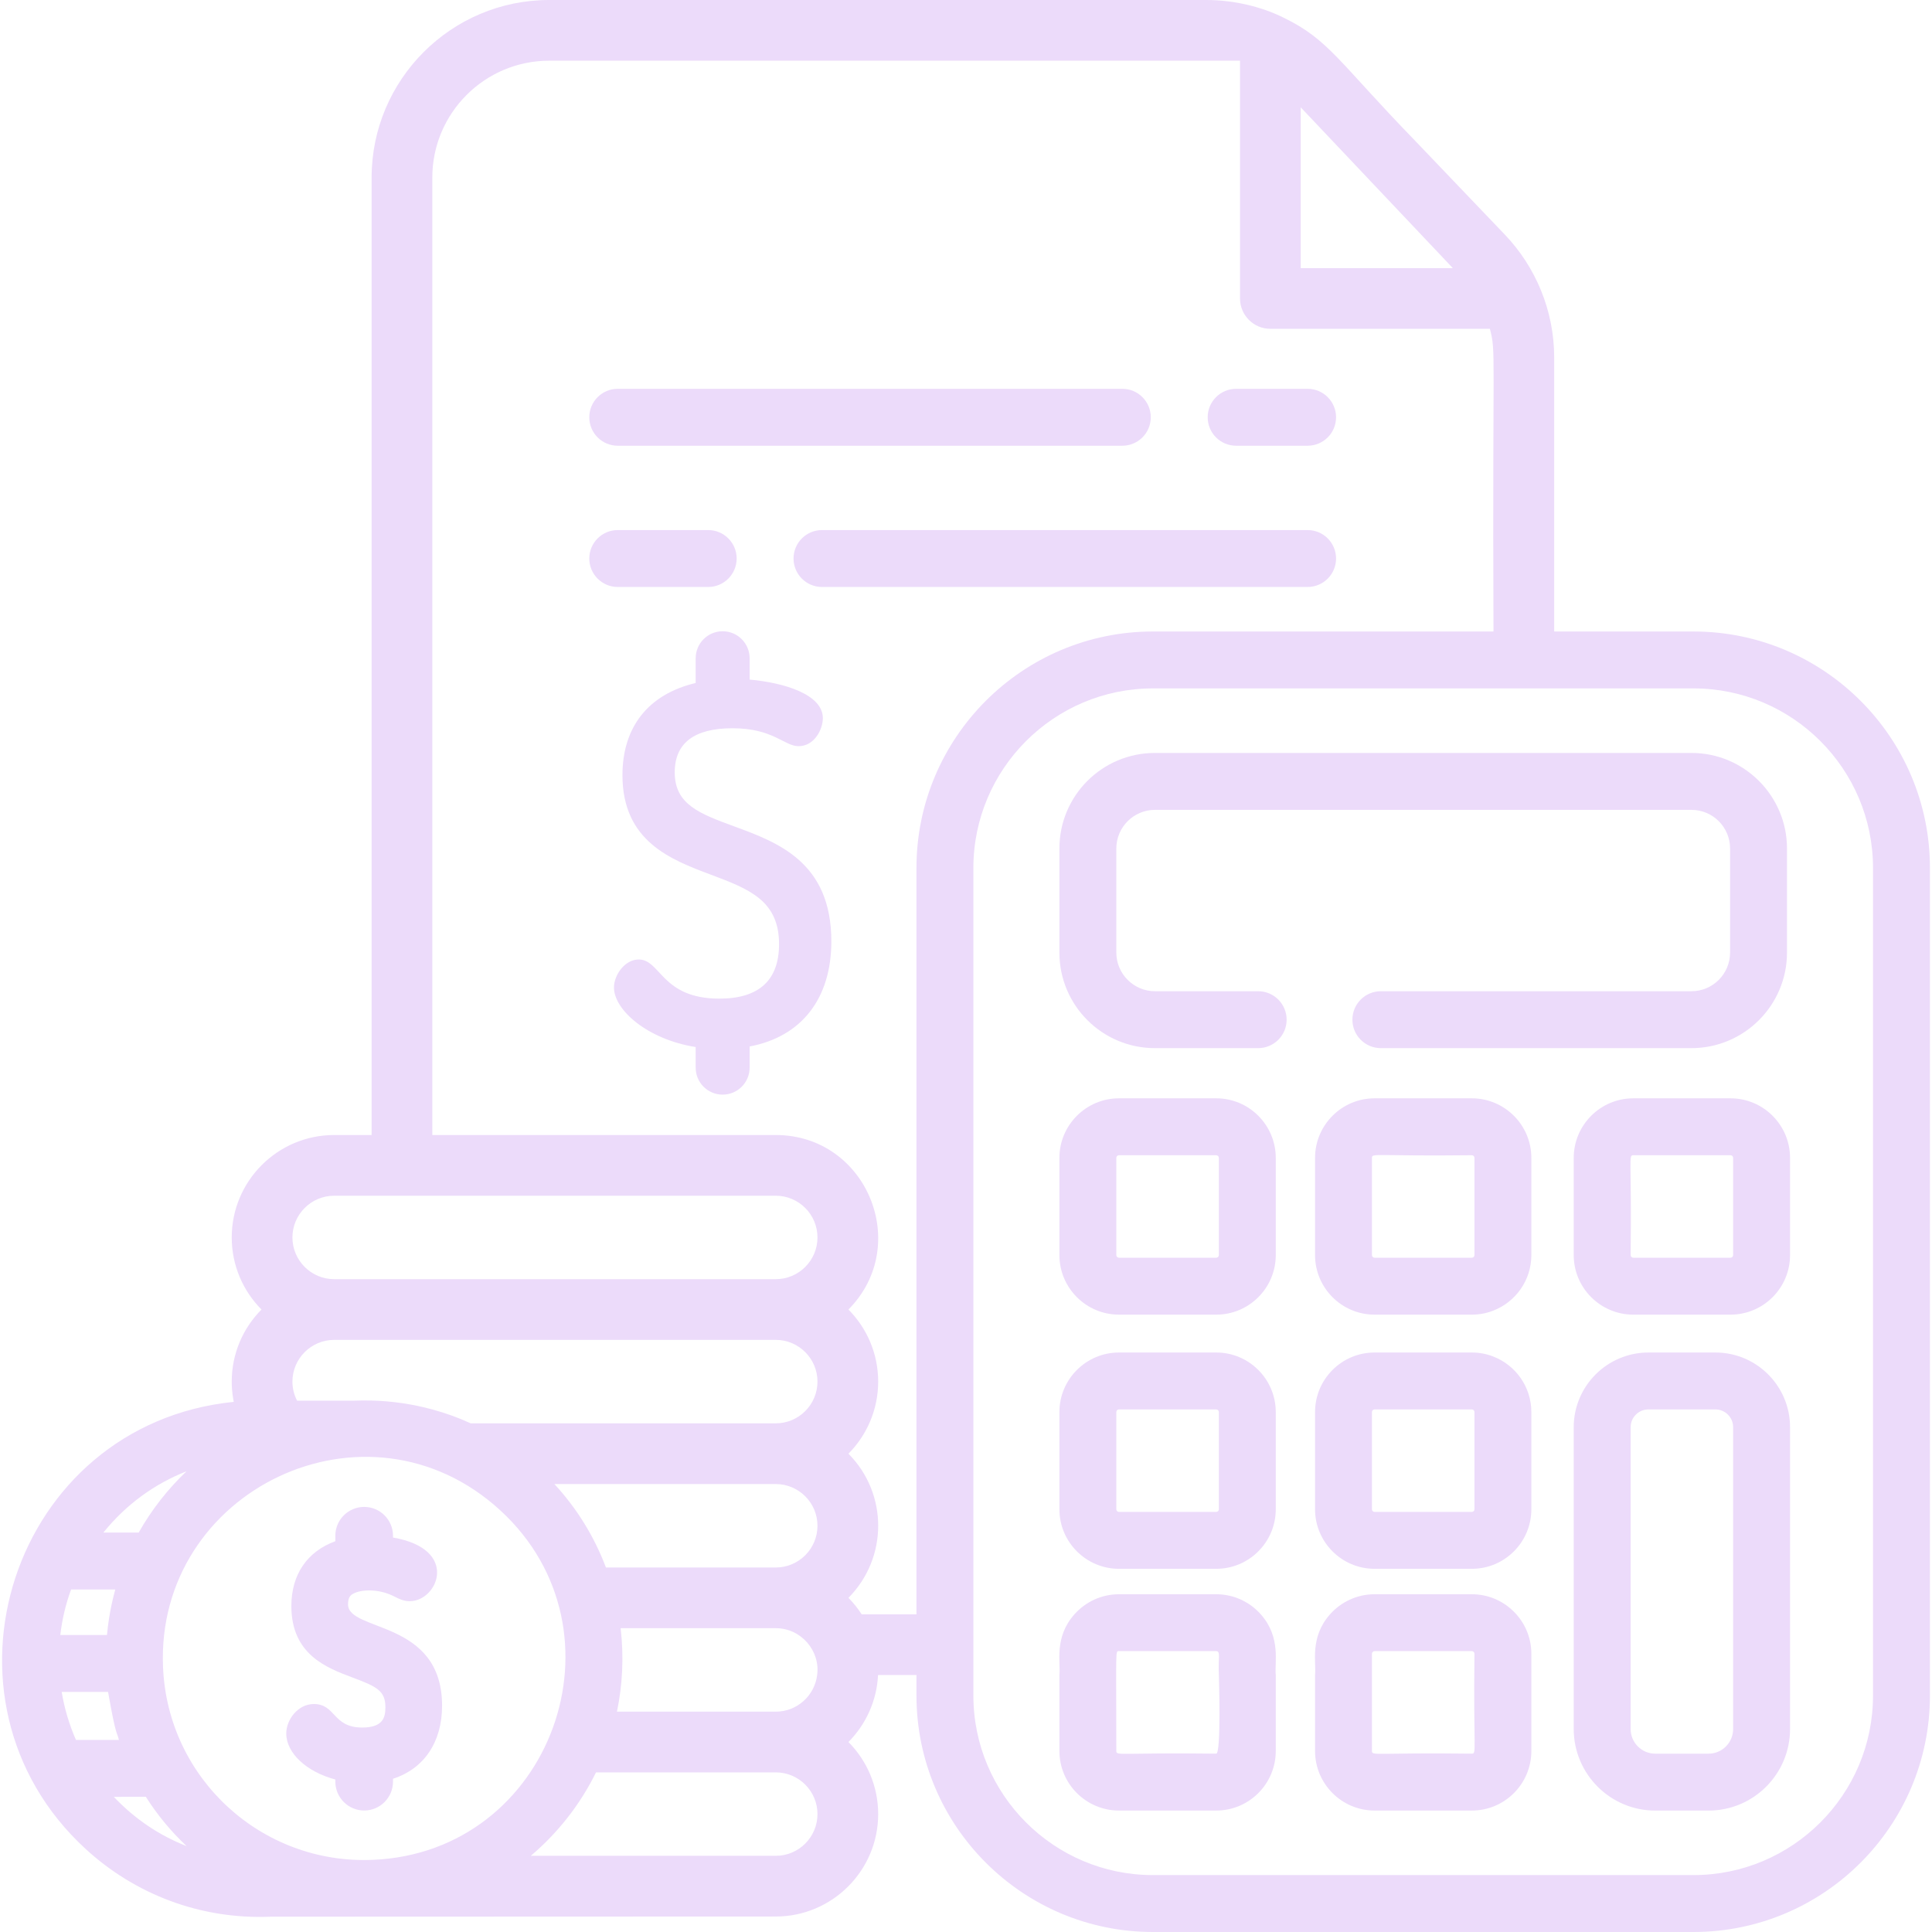<svg width="72" height="72" viewBox="0 0 72 72" fill="none" xmlns="http://www.w3.org/2000/svg">
<g clip-path="url(#clip0_4009_149)">
<path d="M63.11 23.534H57.92V13.321C57.92 11.572 57.225 9.942 56.087 8.75L52.733 5.241C49.887 2.309 49.528 1.48 47.833 0.657C47.045 0.264 46.008 0 44.961 0H20.466C16.817 0 13.849 2.969 13.849 6.617V42.299H12.454C10.348 42.299 8.636 44.011 8.636 46.116C8.636 47.163 9.06 48.112 9.745 48.802C9.06 49.492 8.636 50.441 8.636 51.488C8.636 51.881 8.691 52.115 8.711 52.243C0.427 53.086 -2.872 63.339 3.19 68.904C5.021 70.585 7.451 71.538 10.087 71.43C10.957 71.43 28.887 71.423 28.91 71.423C31.014 71.423 32.727 69.711 32.727 67.606C32.727 66.558 32.303 65.61 31.619 64.92C32.262 64.271 32.675 63.396 32.722 62.423H34.154V63.188C34.154 68.047 38.107 72 42.966 72H63.11C67.97 72 71.923 68.047 71.923 63.188V32.347C71.923 27.487 67.97 23.534 63.11 23.534ZM54.106 9.953C54.106 9.953 54.107 9.953 54.109 9.956C54.11 9.956 54.11 9.956 54.11 9.956C54.111 9.959 54.114 9.962 54.116 9.963L54.117 9.965C54.12 9.969 54.123 9.972 54.126 9.973C54.127 9.974 54.128 9.976 54.13 9.979C54.131 9.98 54.133 9.98 54.133 9.981C54.134 9.983 54.135 9.983 54.137 9.986C54.14 9.987 54.141 9.99 54.142 9.991H48.474V4C52.917 8.695 53.918 9.754 54.106 9.953ZM12.454 44.561H28.91C29.767 44.561 30.465 45.259 30.465 46.116C30.465 46.974 29.767 47.671 28.91 47.671H12.454C11.597 47.671 10.898 46.974 10.898 46.116C10.898 45.259 11.597 44.561 12.454 44.561ZM12.454 49.933H28.91C29.767 49.933 30.465 50.632 30.465 51.488C30.465 52.346 29.767 53.044 28.91 53.044H17.543C17.081 52.831 16.602 52.659 16.111 52.526C15.379 52.327 14.621 52.214 13.849 52.194C13.627 52.188 13.405 52.19 13.183 52.199H11.072C10.96 51.986 10.898 51.744 10.898 51.488C10.898 50.632 11.597 49.933 12.454 49.933ZM30.465 56.861C30.465 57.719 29.767 58.416 28.91 58.416H22.581C22.151 57.272 21.503 56.219 20.661 55.306H28.91C29.767 55.306 30.465 56.004 30.465 56.861ZM6.951 54.831C6.262 55.484 5.65 56.26 5.169 57.115H3.852C4.713 56.048 5.783 55.289 6.951 54.831ZM2.649 59.236H4.296C4.259 59.394 4.072 60.004 3.987 60.931H2.247C2.315 60.349 2.449 59.78 2.649 59.236ZM2.831 64.842C2.581 64.273 2.401 63.673 2.299 63.052H4.027C4.337 64.808 4.354 64.505 4.431 64.842H2.831ZM4.242 66.963C4.936 66.961 5.339 66.965 5.434 66.96C5.856 67.627 6.365 68.245 6.955 68.8C5.93 68.398 5.018 67.783 4.242 66.963ZM13.893 69.311C9.754 69.489 6.251 66.284 6.076 62.136C5.791 55.532 13.679 51.729 18.646 56.288C23.542 60.783 20.562 69.037 13.893 69.311ZM28.91 69.161H19.781C20.792 68.306 21.622 67.247 22.212 66.051H28.91C29.767 66.051 30.465 66.749 30.465 67.606C30.465 68.464 29.767 69.161 28.91 69.161ZM30.453 62.423C30.359 63.192 29.703 63.789 28.91 63.789H22.992C23.197 62.807 23.255 61.75 23.129 60.678H28.91C29.863 60.678 30.574 61.531 30.453 62.423ZM34.154 60.161H32.112C31.97 59.939 31.804 59.734 31.619 59.547C33.096 58.057 33.098 55.665 31.619 54.175C32.303 53.485 32.727 52.536 32.727 51.488C32.727 50.441 32.303 49.492 31.619 48.802C33.997 46.404 32.298 42.299 28.91 42.299H16.111V6.617C16.111 4.216 18.065 2.262 20.465 2.262H46.212V11.123C46.212 11.747 46.719 12.254 47.343 12.254H55.524C55.76 13.17 55.614 12.867 55.658 23.534H42.966C38.107 23.534 34.154 27.487 34.154 32.347V60.161ZM69.802 63.188C69.802 66.878 66.8 69.879 63.11 69.879H42.966C39.278 69.879 36.275 66.878 36.275 63.188V32.347C36.275 28.657 39.278 25.655 42.966 25.655H63.111C66.8 25.655 69.802 28.657 69.802 32.347V63.188H69.802Z" fill="#ECDBFA"/>
<path d="M63.036 28.06H43.041C41.075 28.06 39.481 29.654 39.481 31.62V35.501C39.481 37.467 41.075 39.061 43.041 39.061H46.888C47.474 39.061 47.949 38.586 47.949 38.001C47.949 37.415 47.474 36.94 46.888 36.94H43.041C42.25 36.94 41.602 36.292 41.602 35.501V31.62C41.602 30.828 42.25 30.181 43.041 30.181H63.036C63.83 30.181 64.475 30.827 64.475 31.62V35.501C64.475 36.294 63.83 36.94 63.036 36.94H51.461C50.875 36.94 50.4 37.415 50.4 38.001C50.4 38.586 50.875 39.061 51.461 39.061H63.036C64.999 39.061 66.596 37.463 66.596 35.501V31.62C66.596 29.658 64.999 28.06 63.036 28.06Z" fill="#ECDBFA"/>
<path d="M45.325 50.404H41.701C40.478 50.404 39.481 51.399 39.481 52.624V56.246C39.481 57.47 40.478 58.465 41.701 58.465H45.325C46.549 58.465 47.544 57.47 47.544 56.246V52.624C47.544 51.399 46.549 50.404 45.325 50.404ZM45.424 56.246C45.424 56.301 45.378 56.345 45.325 56.345H41.701C41.647 56.345 41.602 56.301 41.602 56.246V52.624C41.602 52.569 41.647 52.525 41.701 52.525H45.325C45.378 52.525 45.424 52.569 45.424 52.624V56.246Z" fill="#ECDBFA"/>
<path d="M64.49 40.931H60.868C59.644 40.931 58.648 41.927 58.648 43.151V46.773C58.648 47.998 59.644 48.993 60.868 48.993H64.49C65.715 48.993 66.71 47.998 66.71 46.773V43.151C66.71 41.927 65.715 40.931 64.49 40.931ZM64.589 46.773C64.589 46.828 64.546 46.872 64.49 46.872H60.868C60.814 46.872 60.769 46.828 60.769 46.773C60.813 43.189 60.677 43.052 60.868 43.052H64.49C64.546 43.052 64.589 43.096 64.589 43.151V46.773Z" fill="#ECDBFA"/>
<path d="M45.325 40.931H41.701C40.478 40.931 39.481 41.927 39.481 43.151V46.773C39.481 47.998 40.478 48.993 41.701 48.993H45.325C46.549 48.993 47.544 47.998 47.544 46.773V43.151C47.544 41.927 46.549 40.931 45.325 40.931ZM45.424 46.773C45.424 46.828 45.378 46.872 45.325 46.872H41.701C41.647 46.872 41.602 46.828 41.602 46.773V43.151C41.602 43.096 41.647 43.052 41.701 43.052H45.325C45.378 43.052 45.424 43.096 45.424 43.151V46.773Z" fill="#ECDBFA"/>
<path d="M46.986 60.161C46.579 59.703 45.985 59.413 45.325 59.413H41.701C41.041 59.413 40.447 59.703 40.041 60.161C39.271 61.025 39.532 61.966 39.481 62.423V65.255C39.481 66.479 40.478 67.474 41.701 67.474H45.325C46.549 67.474 47.544 66.479 47.544 65.255V62.423C47.493 61.976 47.752 61.025 46.986 60.161ZM45.325 65.354C41.745 65.31 41.602 65.446 41.602 65.255C41.602 61.419 41.56 61.533 41.701 61.533H45.325C45.499 61.533 45.391 61.775 45.424 62.423C45.424 62.423 45.516 65.354 45.325 65.354Z" fill="#ECDBFA"/>
<path d="M63.928 50.404H61.431C59.897 50.404 58.648 51.653 58.648 53.187V64.436C58.648 66.112 60.011 67.475 61.685 67.475H63.673C65.349 67.475 66.71 66.112 66.71 64.436V53.187C66.71 51.653 65.463 50.404 63.928 50.404ZM63.673 65.354H61.685C61.181 65.354 60.769 64.942 60.769 64.436V53.187C60.769 52.822 61.066 52.525 61.431 52.525H63.928C64.292 52.525 64.589 52.822 64.589 53.187V64.436C64.589 64.942 64.179 65.354 63.673 65.354Z" fill="#ECDBFA"/>
<path d="M27.372 30.801C26.079 30.326 25.145 29.983 25.145 28.785C25.145 27.693 25.87 27.14 27.3 27.14C28.818 27.14 29.227 27.808 29.761 27.808C30.343 27.808 30.665 27.19 30.665 26.763C30.665 25.88 29.224 25.442 27.936 25.326V24.53C27.936 23.976 27.485 23.525 26.931 23.525C26.377 23.525 25.926 23.976 25.926 24.53V25.453C24.165 25.871 23.197 27.088 23.197 28.89C23.197 31.358 25.014 32.041 26.474 32.59C27.904 33.127 29.033 33.552 29.033 35.184C29.033 36.532 28.285 37.216 26.808 37.216C24.647 37.216 24.627 35.757 23.802 35.757C23.292 35.757 22.881 36.328 22.881 36.801C22.881 37.637 24.125 38.735 25.926 39.02V39.79C25.926 40.344 26.377 40.794 26.931 40.794C27.485 40.794 27.936 40.344 27.936 39.79V38.999C29.873 38.635 30.982 37.212 30.982 35.078C30.981 32.127 28.98 31.392 27.372 30.801Z" fill="#ECDBFA"/>
<path d="M56.389 60.035C55.99 59.65 55.448 59.413 54.851 59.413H51.227C50.567 59.413 49.973 59.703 49.566 60.161C48.798 61.026 49.059 61.966 49.008 62.423V65.255C49.008 66.479 50.003 67.474 51.227 67.474H54.851C56.074 67.474 57.069 66.479 57.069 65.255V61.631C57.069 61.005 56.808 60.438 56.389 60.035ZM54.851 65.354C51.271 65.31 51.128 65.446 51.128 65.255V61.631C51.128 61.577 51.174 61.533 51.227 61.533H54.851C54.905 61.533 54.949 61.577 54.949 61.631C54.906 65.219 55.039 65.354 54.851 65.354Z" fill="#ECDBFA"/>
<path d="M54.851 40.931H51.227C50.003 40.931 49.008 41.927 49.008 43.151V46.773C49.008 47.998 50.003 48.993 51.227 48.993H54.851C55.137 48.993 55.408 48.939 55.658 48.84C56.484 48.516 57.069 47.712 57.069 46.773V43.151C57.069 41.922 56.068 40.931 54.851 40.931ZM54.851 46.872H51.227C51.174 46.872 51.128 46.828 51.128 46.773V43.151C51.128 42.96 51.26 43.094 54.851 43.052C54.905 43.052 54.949 43.096 54.949 43.151V46.773C54.949 46.828 54.905 46.872 54.851 46.872Z" fill="#ECDBFA"/>
<path d="M55.658 50.557C55.408 50.458 55.137 50.404 54.851 50.404H51.227C50.003 50.404 49.008 51.399 49.008 52.624V56.246C49.008 57.47 50.003 58.465 51.227 58.465H54.851C56.074 58.465 57.069 57.47 57.069 56.246V52.624C57.069 51.685 56.484 50.88 55.658 50.557ZM54.949 56.246C54.949 56.301 54.905 56.345 54.851 56.345H51.227C51.174 56.345 51.128 56.301 51.128 56.246V52.624C51.128 52.569 51.174 52.525 51.227 52.525H54.851C54.905 52.525 54.949 52.569 54.949 52.624V56.246Z" fill="#ECDBFA"/>
<path d="M48.73 14.49H46.067C45.482 14.49 45.007 14.965 45.007 15.55C45.007 16.137 45.482 16.611 46.067 16.611H48.73C49.316 16.611 49.791 16.137 49.791 15.55C49.791 14.965 49.316 14.49 48.73 14.49Z" fill="#ECDBFA"/>
<path d="M41.825 14.49H23.022C22.436 14.49 21.961 14.965 21.961 15.55C21.961 16.137 22.436 16.611 23.022 16.611H41.826C42.411 16.611 42.886 16.137 42.886 15.55C42.886 14.965 42.411 14.49 41.825 14.49Z" fill="#ECDBFA"/>
<path d="M26.392 19.754H23.022C22.436 19.754 21.961 20.229 21.961 20.814C21.961 21.399 22.436 21.875 23.022 21.875H26.392C26.977 21.875 27.453 21.399 27.453 20.814C27.453 20.229 26.977 19.754 26.392 19.754Z" fill="#ECDBFA"/>
<path d="M48.73 19.754H30.634C30.048 19.754 29.573 20.229 29.573 20.814C29.573 21.399 30.048 21.875 30.634 21.875H48.73C49.316 21.875 49.791 21.399 49.791 20.814C49.791 20.229 49.316 19.754 48.73 19.754Z" fill="#ECDBFA"/>
<path d="M12.97 59.788C12.97 59.522 13.068 59.445 13.16 59.394C13.445 59.236 14.099 59.19 14.698 59.498C14.857 59.58 15.037 59.672 15.271 59.672C16.317 59.672 17.145 57.729 14.646 57.3V57.233C14.646 56.64 14.164 56.158 13.572 56.158C12.979 56.158 12.497 56.64 12.497 57.233V57.437C11.45 57.816 10.858 58.68 10.858 59.851C10.858 61.66 12.172 62.154 13.132 62.514C14.047 62.858 14.363 63.008 14.363 63.631C14.363 64.02 14.258 64.38 13.498 64.38C12.389 64.38 12.522 63.504 11.693 63.504C11.106 63.504 10.668 64.084 10.668 64.602C10.668 65.337 11.432 66.034 12.497 66.317V66.397C12.497 66.99 12.979 67.472 13.572 67.472C14.164 67.472 14.646 66.99 14.646 66.397V66.289C15.799 65.918 16.475 64.925 16.475 63.568C16.475 60.345 12.97 60.829 12.97 59.788Z" fill="#ECDBFA"/>
</g>
<defs>
<clipPath id="clip0_4009_149">
<rect width="72" height="72" fill="white"/>
</clipPath>
</defs>
</svg>
